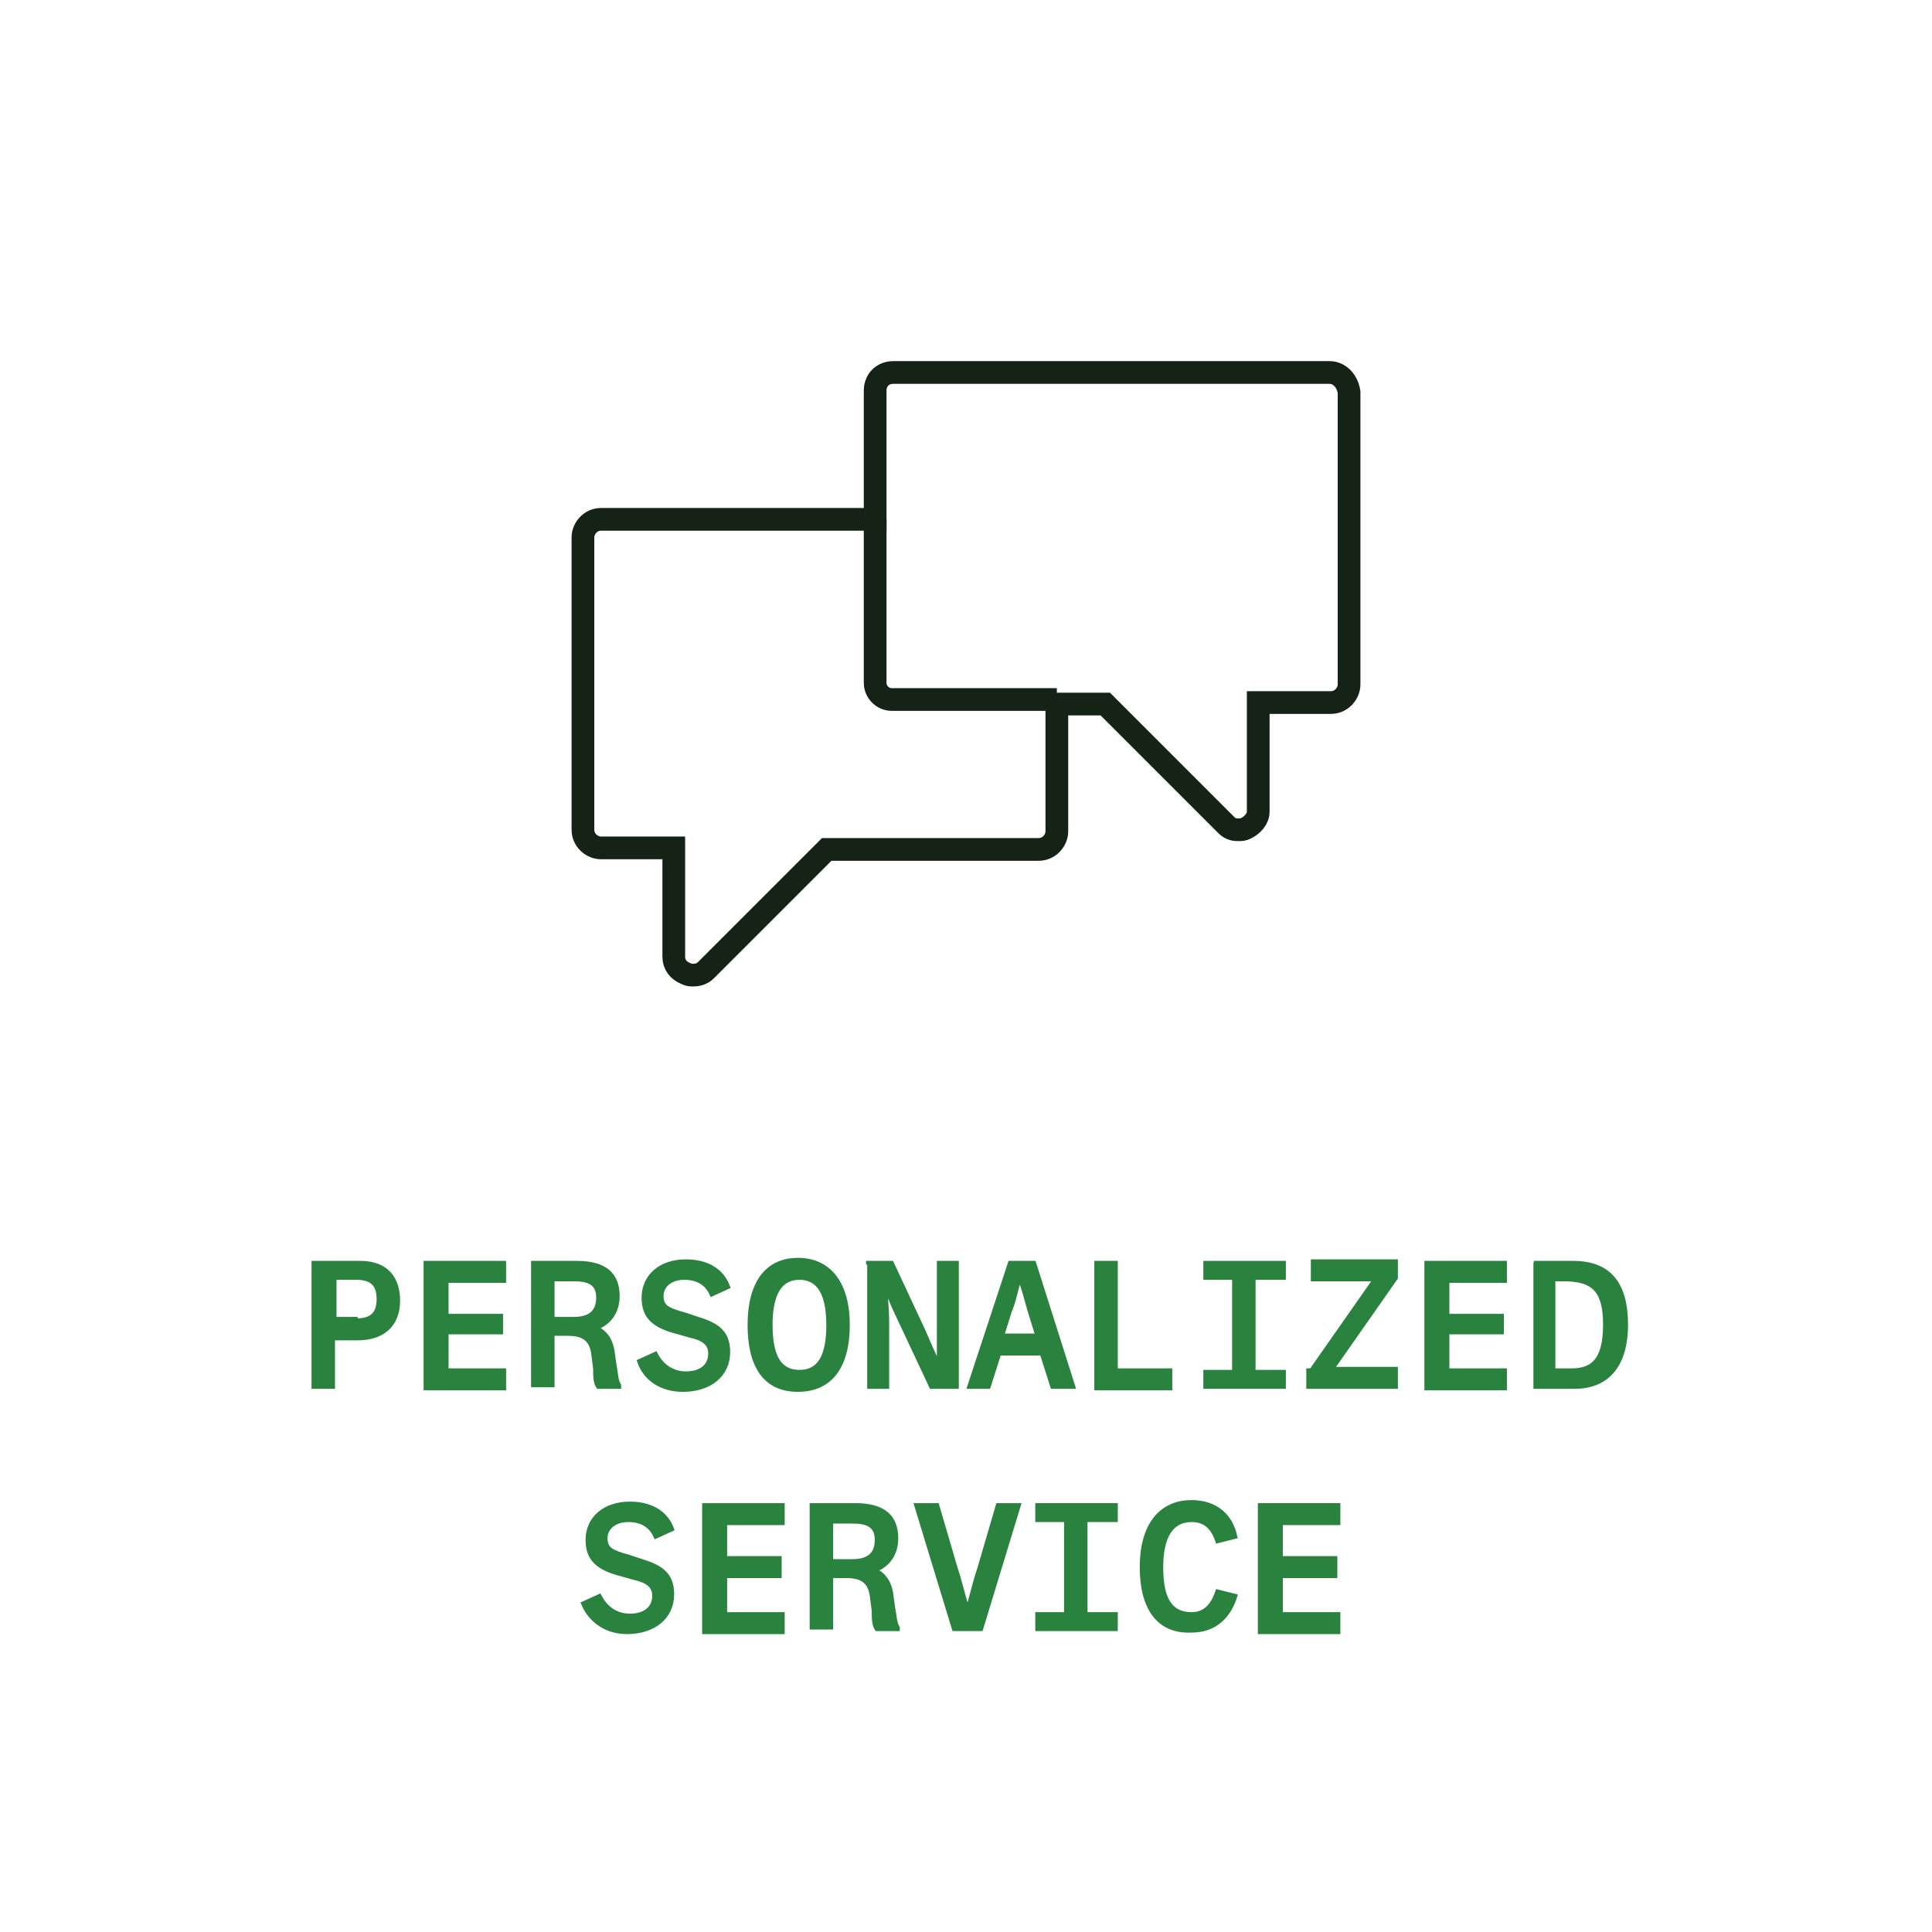 <?xml version="1.0" encoding="utf-8"?>
<!-- Generator: Adobe Illustrator 28.1.0, SVG Export Plug-In . SVG Version: 6.00 Build 0)  -->
<svg version="1.1" id="Layer_1" xmlns="http://www.w3.org/2000/svg" xmlns:xlink="http://www.w3.org/1999/xlink" x="0px" y="0px"
	 viewBox="0 0 127.6 127.6" style="enable-background:new 0 0 127.6 127.6;" xml:space="preserve">
<style type="text/css">
	.st0{clip-path:url(#SVGID_00000008871559791895517150000000021993178093453244_);}
	.st1{fill:none;stroke:#939598;stroke-width:2;stroke-linecap:round;stroke-miterlimit:10;}
	.st2{fill:none;stroke:#FFFFFF;stroke-width:2;stroke-linecap:round;stroke-miterlimit:10;}
	.st3{opacity:0.5;}
	.st4{fill:none;stroke:#939598;stroke-width:2;stroke-linecap:round;stroke-linejoin:round;stroke-miterlimit:10;}
	.st5{display:none;fill:none;stroke:#939598;stroke-width:2;stroke-linecap:round;stroke-linejoin:round;stroke-miterlimit:10;}
	.st6{fill:#339C47;stroke:#339C47;stroke-width:0.5;stroke-miterlimit:10;}
	.st7{fill:none;stroke:#142316;stroke-width:1.5;stroke-linecap:round;stroke-linejoin:round;}
	.st8{fill:none;stroke:#142316;stroke-width:1.5;stroke-linecap:round;stroke-miterlimit:10;}
	.st9{fill:none;stroke:#142316;stroke-width:1.5;stroke-miterlimit:10;}
	.st10{fill:none;stroke:#132315;stroke-width:1.5;stroke-linecap:round;stroke-linejoin:round;stroke-miterlimit:10;}
	.st11{fill:none;stroke:#344C38;stroke-width:2;stroke-linecap:round;stroke-linejoin:round;stroke-miterlimit:10;}
	.st12{fill:none;stroke:#344C38;stroke-width:2.304;stroke-linecap:round;stroke-linejoin:round;stroke-miterlimit:10;}
	.st13{fill:none;stroke:#142316;stroke-width:1.28;stroke-linecap:round;stroke-miterlimit:10;}
	.st14{fill:none;stroke:#132315;stroke-width:1.606;stroke-linecap:round;stroke-linejoin:round;stroke-miterlimit:10;}
	.st15{fill:#2A823F;stroke:#2A823F;stroke-width:0.25;stroke-miterlimit:10;}
</style>
<g>
	<g>
		<path class="st9" d="M87.8,24.6H59c-0.7,0-1.2,0.5-1.2,1.2v8.5H39.7c-0.7,0-1.2,0.6-1.2,1.2v19.3c0,0.7,0.6,1.2,1.2,1.2h4.8v7.2
			c0,0.5,0.3,0.9,0.8,1.1c0.2,0.1,0.3,0.1,0.5,0.1c0.3,0,0.6-0.1,0.8-0.3l8-8h14c0.7,0,1.2-0.6,1.2-1.2v-8.4H73l8,8
			c0.3,0.3,0.6,0.3,0.8,0.3c0.2,0,0.3,0,0.5-0.1c0.4-0.2,0.8-0.6,0.8-1.1v-7.2h4.8c0.7,0,1.2-0.6,1.2-1.2V25.9
			C89,25.2,88.5,24.6,87.8,24.6L87.8,24.6z"/>
		<path class="st9" d="M69.8,46.2H58.9c-0.6,0-1.1-0.5-1.1-1.1V34.3"/>
	</g>
	<g>
		<path class="st15" d="M20.8,83.4h3c1.7,0,2.5,1,2.5,2.5c0,1.6-1,2.5-2.7,2.5h-1.6v3.2h-1.3V83.4z M23.5,87.2
			c0.9,0,1.5-0.3,1.5-1.4c0-1.1-0.6-1.4-1.5-1.4h-1.4v2.7H23.5z"/>
		<path class="st15" d="M28.2,83.4h5.1v1.2h-3.8v2.3h3.6V88h-3.6v2.5h3.8v1.2h-5.2V83.4z"/>
		<path class="st15" d="M35.2,83.4h2.9c1.9,0,2.7,0.8,2.7,2.2c0,1.1-0.6,1.8-1.4,2.1c0.6,0.3,1,0.8,1.1,1.8l0.1,0.7
			c0.1,0.5,0.1,1,0.3,1.3v0.1h-1.4c-0.2-0.3-0.2-0.7-0.2-1.2l-0.1-0.8c-0.1-1-0.5-1.5-1.7-1.5h-1v3.4h-1.3V83.4z M37.9,87.1
			c1,0,1.6-0.4,1.6-1.4c0-1-0.7-1.2-1.6-1.2h-1.4v2.6H37.9z"/>
		<path class="st15" d="M42.2,89.9l1.1-0.5c0.4,0.8,1.1,1.3,2,1.3c1,0,1.6-0.5,1.6-1.3c0-0.7-0.5-1-1.4-1.2l-0.7-0.2
			c-1.6-0.4-2.3-1-2.3-2.3c0-1.4,1.1-2.4,2.8-2.4c1.4,0,2.4,0.6,2.8,1.7l-1.1,0.5c-0.3-0.7-0.9-1.1-1.8-1.1c-0.9,0-1.5,0.5-1.5,1.2
			c0,0.7,0.4,0.9,1.5,1.2l0.9,0.3c1.3,0.4,2,0.9,2,2.2c0,1.5-1.2,2.5-3,2.5C43.7,91.8,42.6,91.1,42.2,89.9z"/>
		<path class="st15" d="M49.5,87.5c0-2.7,1.1-4.3,3.2-4.3s3.3,1.6,3.3,4.3c0,2.7-1.1,4.3-3.3,4.3S49.5,90.2,49.5,87.5z M54.7,87.5
			c0-2-0.6-3.1-1.9-3.1s-1.9,1.1-1.9,3.1c0,2.1,0.6,3.1,1.9,3.1S54.7,89.6,54.7,87.5z"/>
		<path class="st15" d="M57.2,83.4h1.7l2.1,4.5c0.3,0.7,0.6,1.4,0.9,2h0.1c0-0.6,0-1.3,0-2v-4.5h1.2v8.2h-1.7l-2.3-4.9
			c-0.3-0.6-0.5-1.2-0.7-1.7h0c0,0.6,0.1,1.6,0.1,2.2v4.4h-1.2V83.4z"/>
		<path class="st15" d="M66.7,83.4h1.6l2.6,8.2h-1.4l-0.7-2.2h-2.8l-0.7,2.2H64L66.7,83.4z M68.5,88.2L68,86.6
			c-0.2-0.7-0.4-1.5-0.6-2h-0.1c-0.2,0.6-0.3,1.3-0.6,2l-0.5,1.6H68.5z"/>
		<path class="st15" d="M72.4,83.4h1.3v7.1h3.6v1.2h-4.9V83.4z"/>
		<path class="st15" d="M79.6,90.6h1.9v-6.2h-1.9v-1h5.2v1h-2v6.2h2v1h-5.2V90.6z"/>
		<path class="st15" d="M86.6,90.5l4.2-6c-0.4,0-0.9,0-1.3,0h-2.8v-1.2h5.5v1.1l-4.2,6c0.5,0,0.9,0,1.4,0h2.8v1.2h-5.8V90.5z"/>
		<path class="st15" d="M94.3,83.4h5.1v1.2h-3.8v2.3h3.6V88h-3.6v2.5h3.8v1.2h-5.2V83.4z"/>
		<path class="st15" d="M101.3,83.4h2.6c2.4,0,3.5,1.4,3.5,4.1c0,2.5-1.1,4.1-3.4,4.1h-2.6V83.4z M103.8,90.5c1.4,0,2.2-0.7,2.2-3
			c0-2.2-0.7-3-2.7-3h-0.7v6H103.8z"/>
		<path class="st15" d="M38.5,105.9l1.1-0.5c0.4,0.8,1.1,1.3,2,1.3c1,0,1.6-0.5,1.6-1.3c0-0.7-0.5-1-1.4-1.2l-0.7-0.2
			c-1.6-0.4-2.3-1-2.3-2.3c0-1.4,1.1-2.4,2.8-2.4c1.4,0,2.4,0.6,2.8,1.7l-1.1,0.5c-0.3-0.7-0.9-1.1-1.8-1.1c-0.9,0-1.5,0.5-1.5,1.2
			c0,0.7,0.4,0.9,1.5,1.2l0.9,0.3c1.3,0.4,2,0.9,2,2.2c0,1.5-1.2,2.5-3,2.5C40.1,107.8,39,107.1,38.5,105.9z"/>
		<path class="st15" d="M46.6,99.4h5.1v1.2h-3.8v2.3h3.6v1.2h-3.6v2.5h3.8v1.2h-5.2V99.4z"/>
		<path class="st15" d="M53.6,99.4h2.9c1.9,0,2.7,0.8,2.7,2.2c0,1.1-0.6,1.8-1.4,2.1c0.6,0.3,1,0.8,1.1,1.8l0.1,0.7
			c0.1,0.5,0.1,1,0.3,1.3v0.1h-1.4c-0.2-0.3-0.2-0.7-0.2-1.2l-0.1-0.8c-0.1-1-0.5-1.5-1.7-1.5h-1v3.4h-1.3V99.4z M56.3,103.1
			c1,0,1.6-0.4,1.6-1.4c0-1-0.7-1.2-1.6-1.2h-1.4v2.6H56.3z"/>
		<path class="st15" d="M60.5,99.4h1.4l1.2,4.1c0.3,0.9,0.4,1.4,0.8,2.8h0c0.4-1.4,0.5-1.9,0.8-2.8l1.2-4.1h1.4l-2.5,8.2H63
			L60.5,99.4z"/>
		<path class="st15" d="M68.5,106.6h1.9v-6.2h-1.9v-1h5.2v1h-2v6.2h2v1h-5.2V106.6z"/>
		<path class="st15" d="M75.4,103.5c0-2.7,1.2-4.3,3.3-4.3c1.6,0,2.6,0.9,2.9,2.3l-1.2,0.3c-0.3-0.9-0.8-1.4-1.7-1.4
			c-1.4,0-2,1.2-2,3.1c0,2.1,0.6,3.1,2,3.1c0.9,0,1.4-0.6,1.7-1.5l1.2,0.3c-0.4,1.3-1.3,2.3-2.9,2.3
			C76.5,107.8,75.4,106.2,75.4,103.5z"/>
		<path class="st15" d="M83.3,99.4h5.1v1.2h-3.8v2.3h3.6v1.2h-3.6v2.5h3.8v1.2h-5.2V99.4z"/>
	</g>
</g>
</svg>
